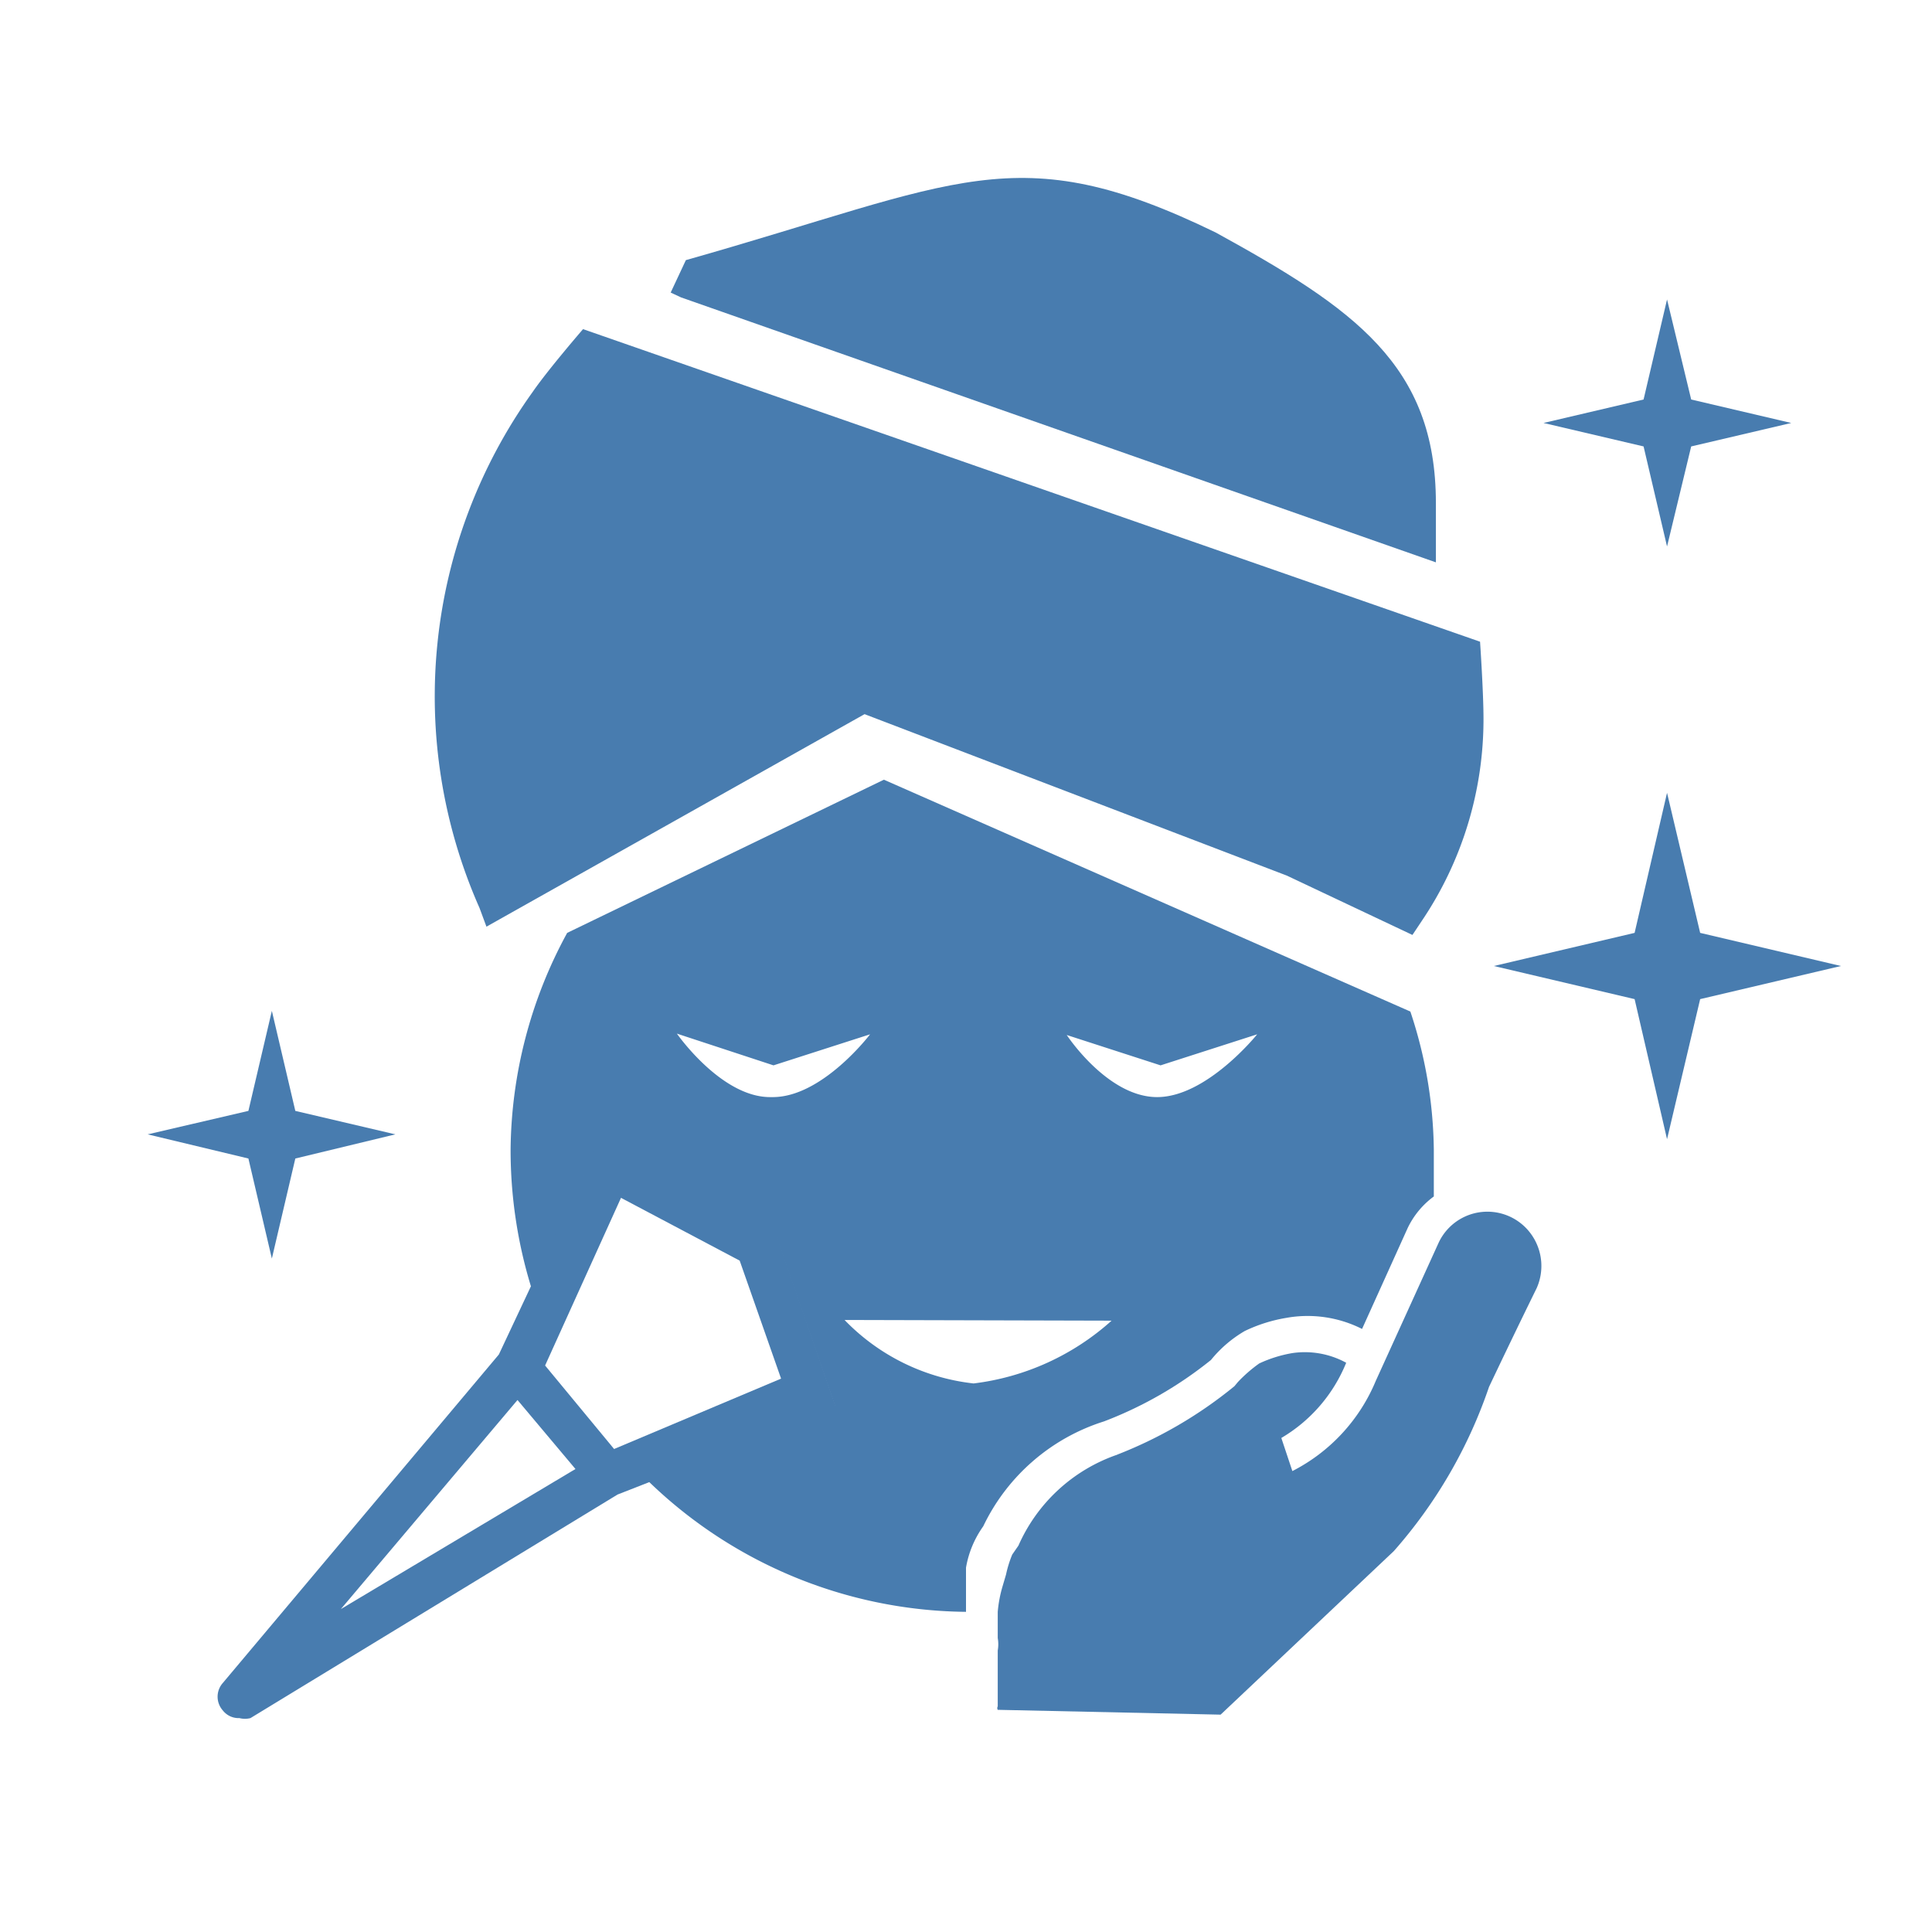 <svg xmlns="http://www.w3.org/2000/svg" viewBox="0 0 28 28"><defs><style>.bc72df71-90a0-4e23-a9d5-2d53add405e7{fill:#487CAF;}.ba275829-cb89-4771-8387-f24ef9c35fc6{fill:none;stroke:#fff;stroke-linecap:round;stroke-linejoin:round;stroke-width:0;}</style></defs><g id="bd16bf56-5deb-4236-ba09-e1dc3e6ef95e" data-name="Layer 2"><path class="bc72df71-90a0-4e23-a9d5-2d53add405e7" d="M7.05,13.43l5.48-3.08,6.12,2.34,1.82.86.14-.21a5.22,5.22,0,0,0,.89-2.92c0-.39-.05-1.12-.05-1.12l-13-4.53s-.51.59-.73.91a7.57,7.57,0,0,0-.77,7.48Z"/><path class="bc72df71-90a0-4e23-a9d5-2d53add405e7" d="M20.81,8.15l0-.86c0-2-1.19-2.82-3.19-3.92-2.9-1.41-3.72-.72-7.68.4l-.22.47.15.07Z"/><path class="bc72df71-90a0-4e23-a9d5-2d53add405e7" d="M14,22.87l0-.15a1.45,1.45,0,0,1,.25-.6A2.91,2.91,0,0,1,16,20.6a5.71,5.71,0,0,0,1.55-.89,1.79,1.79,0,0,1,.49-.42,2.23,2.23,0,0,1,.6-.19,1.75,1.75,0,0,1,1.1.16l.66-1.46a1.22,1.22,0,0,1,.38-.46c0-.22,0-.45,0-.68a6.53,6.53,0,0,0-.34-2L12.81,11.3,8.22,13.52a6.67,6.67,0,0,0-.82,3.14,6.76,6.76,0,0,0,.3,2l1-2.14,2.53,1.34.87,2.51-2.7,1.1A6.7,6.7,0,0,0,14,23.36v0C14,23.15,14,23,14,22.87Zm2.82-7.43,1.4-.45s-.73.91-1.45.91S15.46,15,15.46,15Zm-5.66.46c-.71,0-1.35-.92-1.35-.92l1.4.46,1.4-.45S11.92,15.9,11.2,15.9Zm4.95,3.24a3.65,3.65,0,0,1-2,.91,3.07,3.07,0,0,1-1.87-.92Z"/><path class="bc72df71-90a0-4e23-a9d5-2d53add405e7" d="M17.69,24.85l2.51-2.37a7,7,0,0,0,1.38-2.38c.19-.4.41-.86.69-1.43a.79.79,0,0,0-.07-.77.78.78,0,0,0-1.35.11l-.91,2h0a2.58,2.58,0,0,1-1.21,1.31l-.08-.24-.08-.24h0a2.24,2.24,0,0,0,.94-1.09,1.25,1.25,0,0,0-.78-.14,1.87,1.87,0,0,0-.48.15,2.07,2.07,0,0,0-.31.27l-.05.06a6.27,6.27,0,0,1-1.72,1,2.43,2.43,0,0,0-1.41,1.31l-.09.13a1.66,1.66,0,0,0-.09.29h0l-.05.17a1.84,1.84,0,0,0-.07.37v.38a.52.52,0,0,1,0,.18l0,.81a.05.05,0,0,0,0,.05Z"/><polygon class="bc72df71-90a0-4e23-a9d5-2d53add405e7" points="24.64 13.52 24.16 11.49 23.69 13.52 21.65 14 23.69 14.48 24.16 16.51 24.64 14.48 26.68 14 24.64 13.52"/><polygon class="bc72df71-90a0-4e23-a9d5-2d53add405e7" points="24.16 7.92 24.51 6.47 25.96 6.13 24.51 5.79 24.16 4.34 23.82 5.79 22.37 6.13 23.82 6.47 24.16 7.92"/><path class="bc72df71-90a0-4e23-a9d5-2d53add405e7" d="M11.23,17.83,8.7,16.49l-1,2.14-.47,1-4,4.76a.3.3,0,0,0,0,.4.29.29,0,0,0,.24.11.32.32,0,0,0,.16,0l5.32-3.24.46-.18,2.7-1.1ZM9,17.36l1.72.91.6,1.71L8.9,21l-1-1.21Zm-1.5,2.93.84,1L4.94,23.32Z"/><polygon class="bc72df71-90a0-4e23-a9d5-2d53add405e7" points="3.94 18.24 4.28 16.79 5.73 16.44 4.28 16.1 3.94 14.65 3.6 16.1 2.14 16.44 3.6 16.79 3.94 18.24"/><polygon class="bc72df71-90a0-4e23-a9d5-2d53add405e7" points="19.84 19.62 19.84 19.62 19.84 19.62 19.84 19.62"/><line class="ba275829-cb89-4771-8387-f24ef9c35fc6" x1="18.56" y1="20.82" x2="18.56" y2="20.82"/></g></svg>